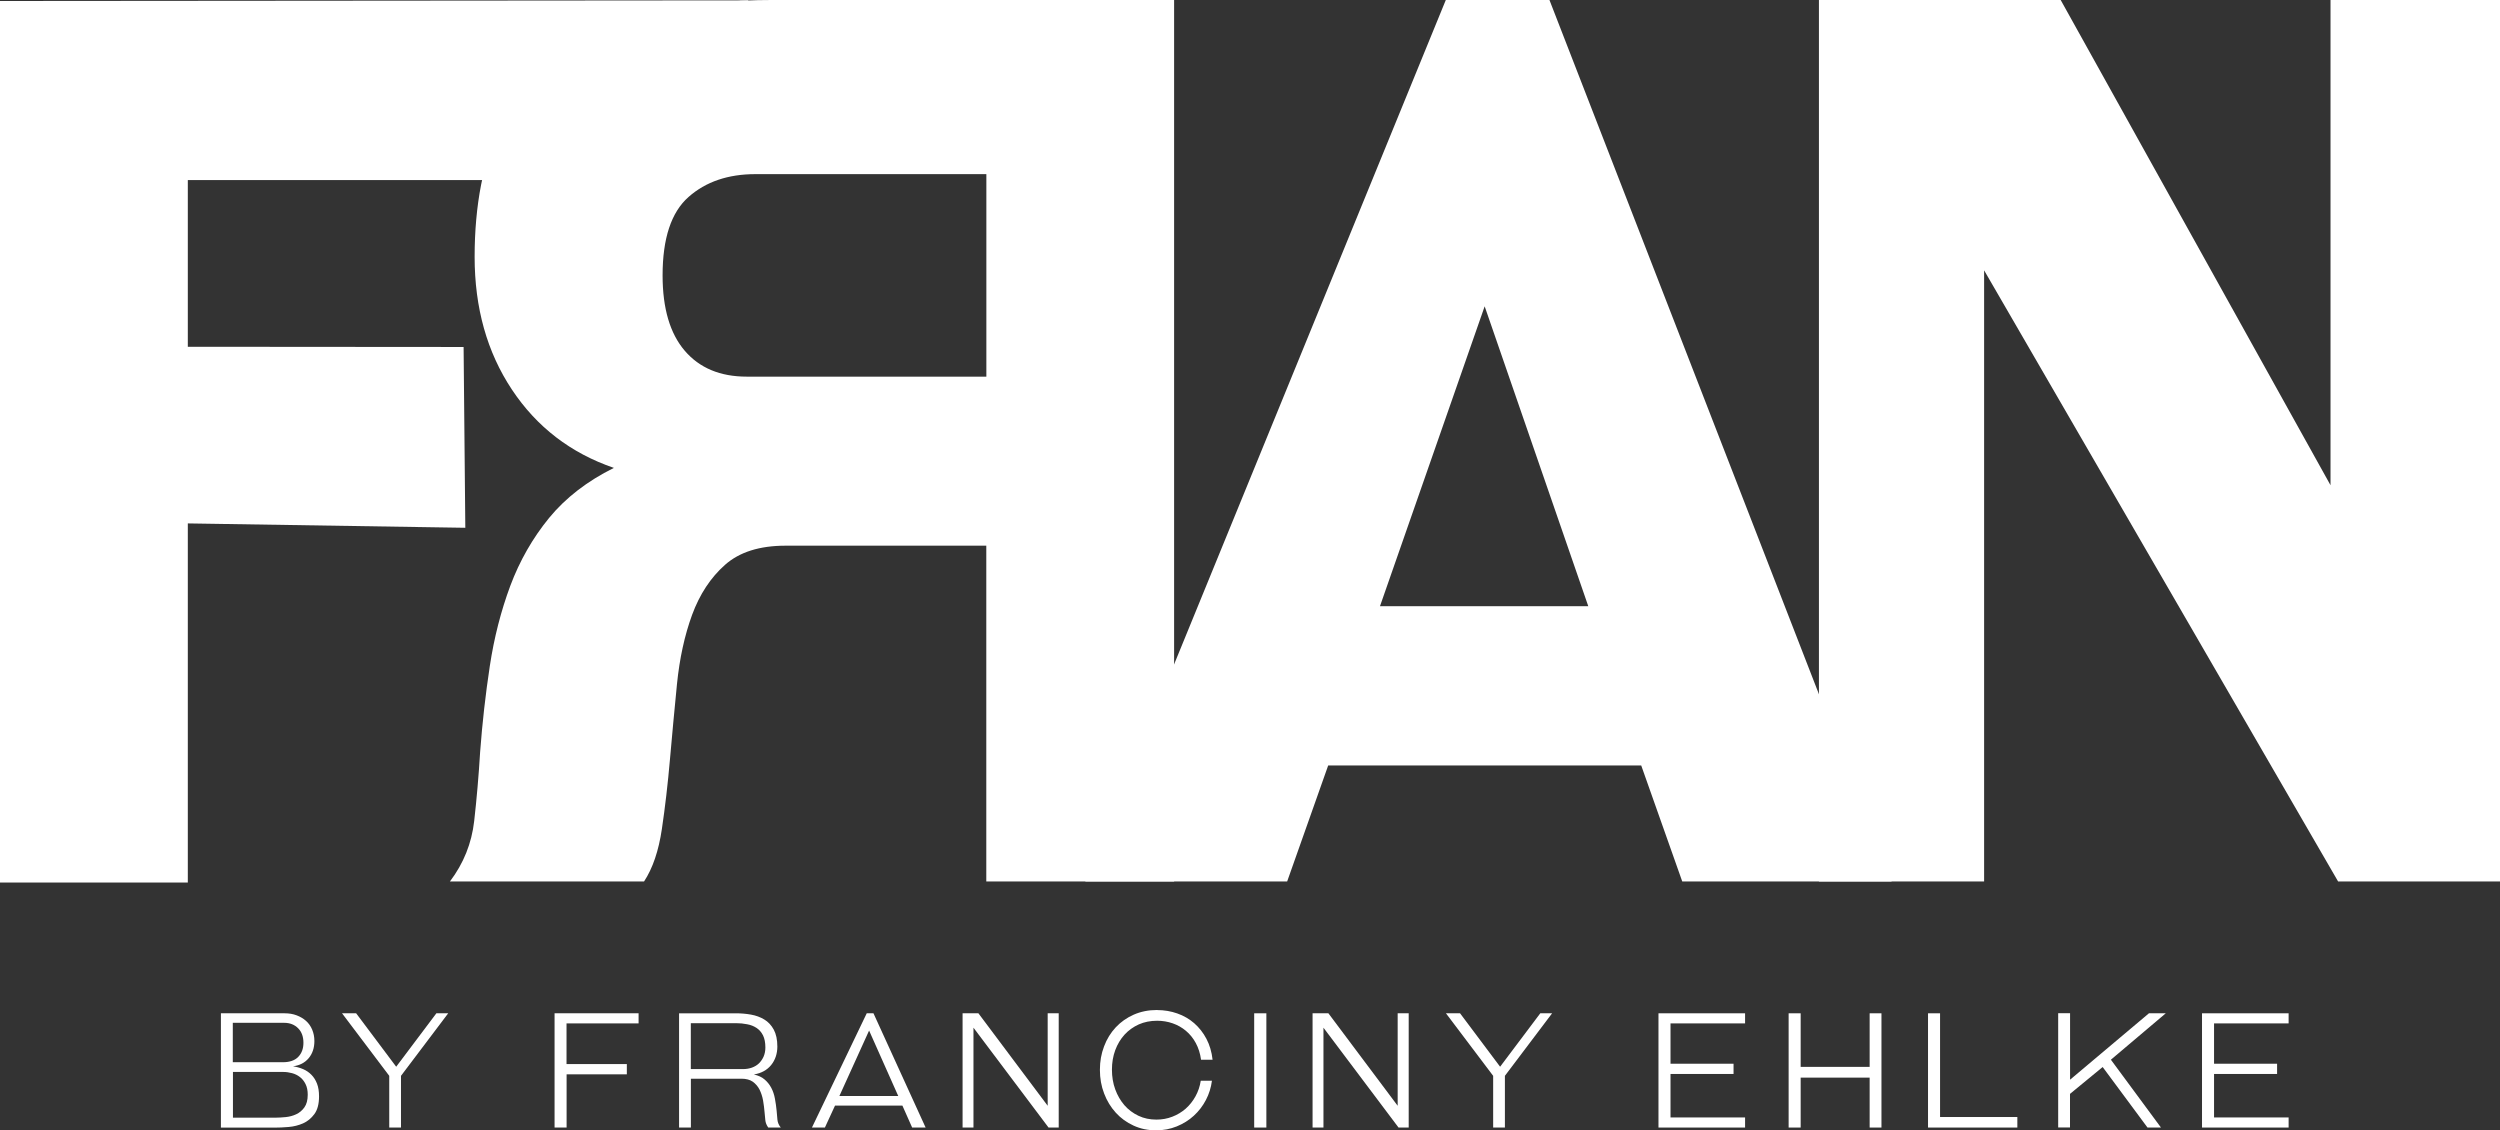 <svg viewBox="0 0 349.01 157.8" xmlns="http://www.w3.org/2000/svg" data-name="Camada 2" id="Camada_2">
  <rect x="0" y="0" width="349.01" height="157.8" fill="#333333" stroke="none"/>
  <defs>
    <style>
      .cls-1 {
        fill: #fff;
      }
    </style>
  </defs>
  <g data-name="Camada 1" id="Camada_1-2">
    <g>
      <g>
        <path d="M30.84,157.41v-15.95h8.91c.59,0,1.15.09,1.65.28.51.19.95.45,1.32.78s.66.74.86,1.22.31,1,.31,1.59c0,.97-.27,1.77-.8,2.4-.53.63-1.25,1.01-2.18,1.13.51.08.98.21,1.42.4.44.19.83.46,1.15.79.33.33.59.75.78,1.24s.28,1.08.28,1.77c0,1.06-.22,1.88-.65,2.47-.44.59-.96,1.02-1.59,1.3-.62.27-1.29.44-2,.5s-1.35.09-1.91.09h-7.55,0ZM39.51,148.29c.93,0,1.65-.25,2.13-.75.48-.5.72-1.15.72-1.96,0-.85-.24-1.53-.74-2.03s-1.14-.76-1.95-.76h-7.17v5.5h7.01ZM32.52,149.66v6.37h5.99c.4,0,.86-.03,1.38-.08.51-.05,1-.18,1.45-.39.46-.21.84-.53,1.15-.96s.47-1.02.47-1.77c0-.59-.1-1.09-.31-1.5-.2-.4-.46-.73-.78-.97-.32-.25-.68-.43-1.09-.54-.41-.11-.81-.17-1.22-.17h-7.04Z" class="cls-1"></path>
        <path d="M49.72,141.46l5.59,7.46,5.61-7.46h1.65l-6.59,8.73v7.22h-1.64v-7.22l-6.59-8.73s1.97,0,1.97,0Z" class="cls-1"></path>
        <path d="M79.1,149.97v7.44h-1.68v-15.95h11.73v1.41h-10.06v5.68h8.42v1.43h-8.42,0Z" class="cls-1"></path>
        <path d="M107.25,157.41c-.24-.34-.38-.69-.41-1.05-.04-.36-.07-.71-.1-1.05-.05-.55-.11-1.11-.21-1.67s-.27-1.06-.49-1.52c-.23-.45-.55-.82-.95-1.11-.4-.28-.93-.42-1.58-.42h-7.06v6.82h-1.65v-15.95h7.93c.72,0,1.41.06,2.1.18s1.31.35,1.86.68c.55.33,1,.81,1.33,1.42s.5,1.4.5,2.37-.29,1.87-.87,2.58-1.39,1.14-2.41,1.31c.61.14,1.11.36,1.49.69.39.33.7.72.94,1.17s.41.96.51,1.51c.1.55.19,1.12.24,1.7.03.43.07.85.11,1.25s.2.77.47,1.09h-1.75ZM96.44,149.25h7.28c.45,0,.86-.07,1.24-.2.38-.14.71-.33.98-.59s.49-.58.66-.95c.16-.37.25-.8.25-1.27,0-.69-.11-1.25-.33-1.7-.23-.45-.53-.79-.91-1.04s-.81-.42-1.31-.51c-.49-.1-1-.15-1.52-.15h-6.34v6.41h0Z" class="cls-1"></path>
        <path d="M125.98,154.35h-9.41l-1.41,3.06h-1.81l7.65-15.95h.94l7.28,15.95h-1.88l-1.36-3.06h0ZM117.18,153.01h8.22l-4.07-9.14-4.15,9.14Z" class="cls-1"></path>
        <path d="M146.38,157.41l-10.48-13.94v13.94h-1.52v-15.95h2.21l9.67,12.91v-12.91h1.54v15.95h-1.43,0Z" class="cls-1"></path>
        <path d="M161.55,141.01c.98,0,1.92.16,2.8.47.89.31,1.68.77,2.36,1.36.68.6,1.26,1.32,1.71,2.18.45.86.74,1.83.86,2.92h-1.61c-.12-.88-.37-1.66-.74-2.34-.37-.68-.83-1.24-1.38-1.7-.54-.45-1.15-.8-1.84-1.04s-1.41-.36-2.17-.36c-.94,0-1.79.17-2.56.51-.77.35-1.43.82-1.99,1.43-.55.61-.99,1.33-1.3,2.17s-.46,1.74-.46,2.72.15,1.9.46,2.75c.31.85.74,1.58,1.28,2.21.55.63,1.21,1.12,1.97,1.48s1.59.53,2.5.53c.78,0,1.51-.13,2.21-.4s1.32-.64,1.87-1.12c.54-.48,1-1.05,1.37-1.72s.62-1.4.74-2.19h1.56c-.12.95-.4,1.85-.84,2.69s-1,1.57-1.69,2.2c-.68.63-1.48,1.12-2.38,1.49-.9.36-1.86.55-2.89.55-1.13,0-2.18-.22-3.14-.66s-1.79-1.04-2.48-1.8c-.69-.76-1.24-1.65-1.63-2.68-.4-1.03-.59-2.13-.59-3.31s.19-2.25.58-3.27c.38-1.02.93-1.91,1.63-2.66.7-.75,1.54-1.34,2.51-1.77.98-.43,2.06-.65,3.25-.65h.03Z" class="cls-1"></path>
        <path d="M175.09,157.41v-15.95h1.7v15.95h-1.7Z" class="cls-1"></path>
        <path d="M195.24,157.41l-10.48-13.94v13.94h-1.52v-15.95h2.21l9.67,12.91v-12.91h1.54v15.95h-1.43,0Z" class="cls-1"></path>
        <path d="M203.83,141.46l5.59,7.46,5.61-7.46h1.65l-6.59,8.73v7.22h-1.64v-7.22l-6.59-8.73h1.97Z" class="cls-1"></path>
        <path d="M231.53,157.41v-15.95h12.09v1.41h-10.41v5.63h8.8v1.43h-8.8v6.07h10.41v1.41h-12.09Z" class="cls-1"></path>
        <path d="M261.01,157.41v-6.97h-9.63v6.97h-1.68v-15.95h1.68v7.48h9.63v-7.48h1.65v15.95h-1.65Z" class="cls-1"></path>
        <path d="M269.16,157.41v-15.95h1.68v14.48h10.79v1.47h-12.47Z" class="cls-1"></path>
        <path d="M288.99,141.46v9.27l11.01-9.27h2.35l-7.66,6.48,6.99,9.47h-1.88l-6.26-8.45-4.56,3.75v4.69h-1.65v-15.95h1.66Z" class="cls-1"></path>
        <path d="M307.41,157.41v-15.95h12.09v1.41h-10.41v5.63h8.8v1.43h-8.8v6.07h10.41v1.41h-12.09Z" class="cls-1"></path>
      </g>
      <g>
        <path d="M62.81,123.06c1.91-2.52,3.04-5.34,3.39-8.45.35-3.1.63-6.32.83-9.65.3-4.02.75-8.02,1.35-11.98.6-3.97,1.56-7.7,2.86-11.2,1.31-3.5,3.12-6.66,5.42-9.48,2.31-2.81,5.33-5.14,9.04-6.98-6.03-2.07-10.77-5.71-14.24-10.94s-5.2-11.4-5.2-18.53,1.2-13.56,3.61-18.27,5.55-8.36,9.42-10.94c3.87-2.59,8.29-4.34,13.26-5.26S102.57,0,107.7,0h56.21v123.06h-26.22v-46.88h-28.03c-3.62,0-6.43.89-8.44,2.67-2.01,1.78-3.54,4.11-4.6,6.98-1.05,2.87-1.75,6.09-2.11,9.65-.35,3.56-.68,7.07-.98,10.51-.3,3.45-.68,6.7-1.13,9.74-.45,3.05-1.28,5.49-2.49,7.33h-27.12.02ZM105.46,24.31c-3.82,0-6.93,1.06-9.34,3.19-2.41,2.13-3.62,5.77-3.62,10.95,0,4.6,1.03,8.1,3.09,10.51s4.95,3.62,8.66,3.62h33.45v-28.27h-32.25,0Z" class="cls-1"></path>
        <path d="M234.85,123.06l-5.73-16.2h-43.7l-5.73,16.2h-28.18L201.84,0h14.47l47.77,123.06h-29.23ZM207.27,42.75l-14.62,41.88h29.08l-14.47-41.88h.01Z" class="cls-1"></path>
        <path d="M326.41,123.06l-49.42-85.32v85.32h-23.06V0h33.75l37.67,67.74V0h23.66v123.06h-22.6,0Z" class="cls-1"></path>
        <path d="M26.22,73.05v50.16H0V.14c34.83-.03,69.65-.06,104.48-.09-4.71,8.36-9.42,16.73-14.13,25.09H26.22v23.27c12.83,0,25.66.02,38.5.03.08,8.41.16,16.82.24,25.24-12.91-.21-25.83-.41-38.74-.61v-.02Z" class="cls-1"></path>
      </g>
    </g>
  </g>
</svg>
